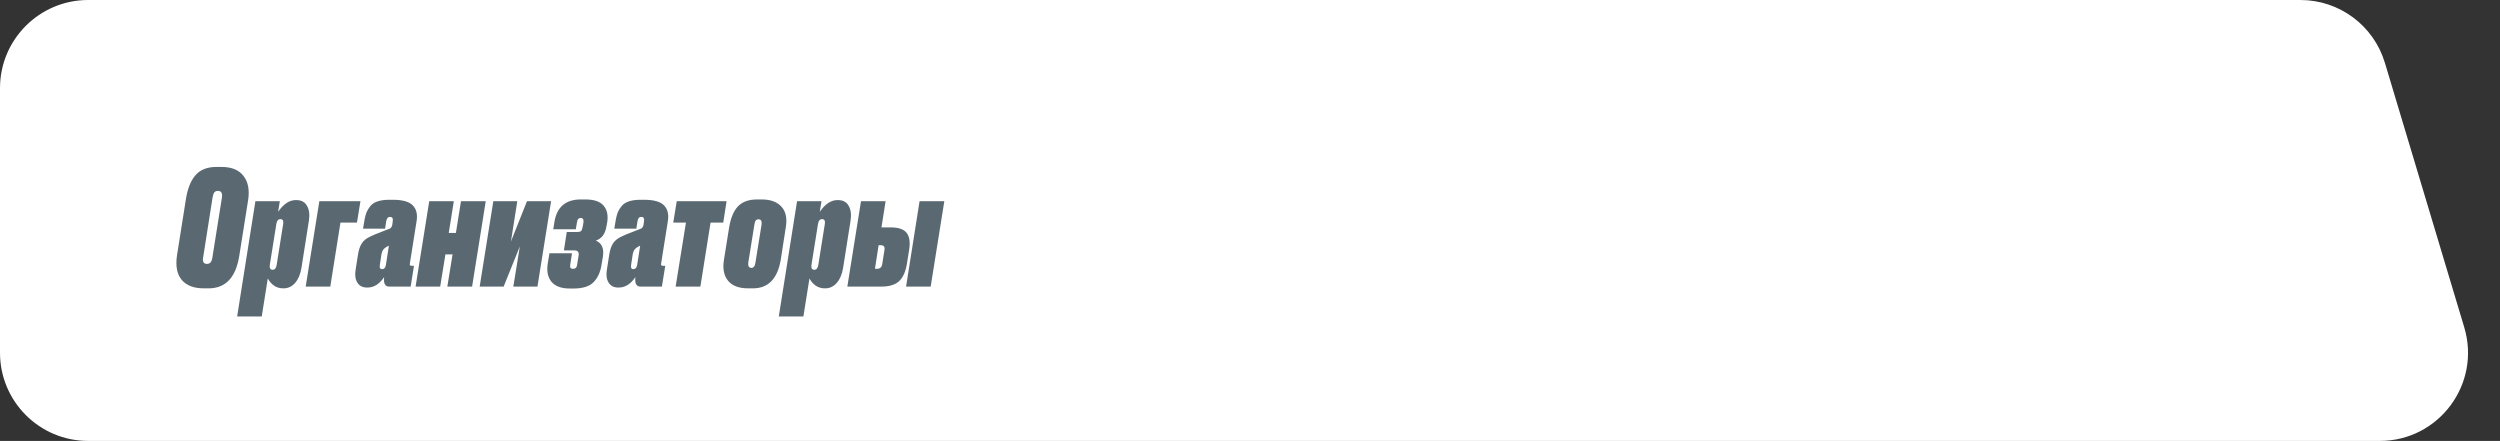 <?xml version="1.0" encoding="UTF-8"?> <svg xmlns="http://www.w3.org/2000/svg" width="567" height="100" viewBox="0 0 567 100" fill="none"><rect x="0" y="0" width="567" height="100" fill="#333333" stroke="none"/><path d="M-1.49316e-08 20C-6.68512e-09 8.954 8.954 1.52517e-05 20 1.52429e-05L521.739 1.48439e-05C530.571 1.48369e-05 538.357 5.793 540.895 14.253L558.895 74.253C562.745 87.085 553.136 100 539.739 100L20 100C8.954 100 -6.7973e-08 91.046 -5.97265e-08 80L-1.49316e-08 20Z" fill="white"></path><path d="M49.432 43.292C49.048 43.292 48.772 43.412 48.604 43.652C48.436 43.868 48.304 44.252 48.208 44.804L46.048 58.556C45.928 59.42 46.228 59.852 46.948 59.852C47.596 59.852 47.992 59.432 48.136 58.592L50.332 44.804C50.476 43.796 50.176 43.292 49.432 43.292ZM49.144 37.856L50.188 37.856C52.516 37.856 54.196 38.54 55.228 39.908C56.284 41.252 56.632 43.088 56.272 45.416L54.256 58.088C53.464 62.96 51.148 65.396 47.308 65.396L46.228 65.396C43.948 65.396 42.268 64.748 41.188 63.452C40.132 62.156 39.784 60.308 40.144 57.908L42.124 45.416C42.484 42.944 43.204 41.072 44.284 39.8C45.364 38.504 46.984 37.856 49.144 37.856ZM57.925 45.632L63.469 45.632L63.073 48.044C64.297 46.268 65.629 45.38 67.069 45.38L67.213 45.38C68.341 45.38 69.145 45.812 69.625 46.676C70.129 47.516 70.273 48.644 70.057 50.06L68.365 60.788C68.125 62.228 67.645 63.356 66.925 64.172C66.205 64.988 65.341 65.396 64.333 65.396L64.225 65.396C62.737 65.396 61.573 64.652 60.733 63.164L59.365 71.768L53.785 71.768L57.925 45.632ZM62.677 50.78L61.201 60.032C61.081 60.8 61.297 61.184 61.849 61.184C62.329 61.184 62.629 60.812 62.749 60.068L64.225 50.78C64.345 50.06 64.129 49.7 63.577 49.7C63.097 49.7 62.797 50.06 62.677 50.78ZM74.91 65L69.33 65L72.426 45.632L81.75 45.632L80.958 50.492L77.214 50.492L74.91 65ZM80.643 61.256L81.183 57.8C81.351 56.696 81.639 55.832 82.047 55.208C82.455 54.56 83.115 54.032 84.027 53.624C84.435 53.408 85.239 53.072 86.439 52.616C87.663 52.136 88.335 51.872 88.455 51.824C88.695 51.68 88.863 51.416 88.959 51.032L89.067 50.24C89.187 49.544 88.995 49.196 88.491 49.196L88.383 49.196C87.975 49.196 87.711 49.532 87.591 50.204L87.339 51.86L82.335 51.86L82.695 49.736C82.815 49.112 82.959 48.584 83.127 48.152C83.319 47.696 83.607 47.228 83.991 46.748C84.375 46.268 84.927 45.908 85.647 45.668C86.367 45.428 87.255 45.308 88.311 45.308L89.067 45.308C91.251 45.308 92.751 45.716 93.567 46.532C94.407 47.348 94.719 48.512 94.503 50.024L92.955 59.78C92.883 60.116 93.015 60.284 93.351 60.284L93.891 60.284L93.135 65L88.275 65C87.339 65 86.955 64.28 87.123 62.84C86.067 64.424 84.807 65.216 83.343 65.216L83.235 65.216C82.251 65.216 81.531 64.856 81.075 64.136C80.595 63.392 80.451 62.432 80.643 61.256ZM86.691 61.04C87.123 61.04 87.399 60.728 87.519 60.104L88.203 55.712C87.723 55.928 87.363 56.156 87.123 56.396C86.835 56.636 86.631 57.068 86.511 57.692L86.151 60.068C86.031 60.716 86.211 61.04 86.691 61.04ZM99.834 65L94.254 65L97.35 45.632L102.93 45.632L101.778 52.832L103.398 52.832L104.55 45.632L110.166 45.632L107.07 65L101.454 65L102.642 57.692L101.022 57.692L99.834 65ZM121.894 65L116.422 65L117.898 55.892L114.226 65L108.79 65L111.886 45.632L117.322 45.632L115.882 54.776L119.518 45.632L124.99 45.632L121.894 65ZM136.749 58.124L136.425 60.068C136.161 61.748 135.549 63.068 134.589 64.028C133.653 64.964 132.165 65.432 130.125 65.432L129.153 65.432C127.305 65.432 125.949 64.928 125.085 63.92C124.245 62.888 123.957 61.52 124.221 59.816L124.617 57.44L129.729 57.44L129.333 60.032C129.213 60.656 129.417 60.968 129.945 60.968C130.497 60.968 130.809 60.68 130.881 60.104L131.241 57.872C131.337 57.152 131.013 56.792 130.269 56.792L127.893 56.792L128.541 52.616L130.953 52.616C131.337 52.616 131.613 52.544 131.781 52.4C131.949 52.232 132.069 51.92 132.141 51.464L132.321 50.528C132.417 49.808 132.225 49.448 131.745 49.448C131.457 49.448 131.241 49.532 131.097 49.7C130.977 49.868 130.893 50.132 130.845 50.492L130.593 52.004L125.481 52.004L125.733 50.384C126.285 46.952 128.277 45.236 131.709 45.236L132.789 45.236C134.733 45.236 136.101 45.704 136.893 46.64C137.685 47.552 137.961 48.8 137.721 50.384L137.541 51.356C137.253 53.084 136.449 54.152 135.129 54.56C136.473 55.112 137.013 56.3 136.749 58.124ZM137.629 61.256L138.169 57.8C138.337 56.696 138.625 55.832 139.033 55.208C139.441 54.56 140.101 54.032 141.013 53.624C141.421 53.408 142.225 53.072 143.425 52.616C144.649 52.136 145.321 51.872 145.441 51.824C145.681 51.68 145.849 51.416 145.945 51.032L146.053 50.24C146.173 49.544 145.981 49.196 145.477 49.196L145.369 49.196C144.961 49.196 144.697 49.532 144.577 50.204L144.325 51.86L139.321 51.86L139.681 49.736C139.801 49.112 139.945 48.584 140.113 48.152C140.305 47.696 140.593 47.228 140.977 46.748C141.361 46.268 141.913 45.908 142.633 45.668C143.353 45.428 144.241 45.308 145.297 45.308L146.053 45.308C148.237 45.308 149.737 45.716 150.553 46.532C151.393 47.348 151.705 48.512 151.489 50.024L149.941 59.78C149.869 60.116 150.001 60.284 150.337 60.284L150.877 60.284L150.121 65L145.261 65C144.325 65 143.941 64.28 144.109 62.84C143.053 64.424 141.793 65.216 140.329 65.216L140.221 65.216C139.237 65.216 138.517 64.856 138.061 64.136C137.581 63.392 137.437 62.432 137.629 61.256ZM143.677 61.04C144.109 61.04 144.385 60.728 144.505 60.104L145.189 55.712C144.709 55.928 144.349 56.156 144.109 56.396C143.821 56.636 143.617 57.068 143.497 57.692L143.137 60.068C143.017 60.716 143.197 61.04 143.677 61.04ZM153.232 65L155.572 50.492L152.692 50.492L153.484 45.632L164.788 45.632L164.032 50.492L161.152 50.492L158.848 65L153.232 65ZM170.769 65.396L169.653 65.396C167.589 65.396 166.077 64.82 165.117 63.668C164.181 62.516 163.869 60.956 164.181 58.988L165.369 51.572C165.729 49.412 166.401 47.816 167.385 46.784C168.393 45.752 169.821 45.236 171.669 45.236L172.749 45.236C174.765 45.236 176.265 45.788 177.249 46.892C178.233 47.972 178.557 49.52 178.221 51.536L177.069 58.952C176.325 63.248 174.225 65.396 170.769 65.396ZM172.029 49.736C171.813 49.736 171.633 49.796 171.489 49.916C171.369 50.012 171.285 50.144 171.237 50.312C171.189 50.456 171.141 50.672 171.093 50.96L169.725 59.456C169.605 60.32 169.833 60.752 170.409 60.752C170.625 60.752 170.793 60.692 170.913 60.572C171.057 60.428 171.153 60.284 171.201 60.14C171.249 59.972 171.297 59.756 171.345 59.492L172.713 50.996C172.833 50.156 172.605 49.736 172.029 49.736ZM180.772 45.632L186.316 45.632L185.92 48.044C187.144 46.268 188.476 45.38 189.916 45.38L190.06 45.38C191.188 45.38 191.992 45.812 192.472 46.676C192.976 47.516 193.12 48.644 192.904 50.06L191.212 60.788C190.972 62.228 190.492 63.356 189.772 64.172C189.052 64.988 188.188 65.396 187.18 65.396L187.072 65.396C185.584 65.396 184.42 64.652 183.58 63.164L182.212 71.768L176.632 71.768L180.772 45.632ZM185.524 50.78L184.048 60.032C183.928 60.8 184.144 61.184 184.696 61.184C185.176 61.184 185.476 60.812 185.596 60.068L187.072 50.78C187.192 50.06 186.976 49.7 186.424 49.7C185.944 49.7 185.644 50.06 185.524 50.78ZM199.881 65L192.177 65L195.273 45.632L200.853 45.632L199.917 51.572L202.005 51.572C203.781 51.572 204.993 51.992 205.641 52.832C206.289 53.672 206.469 54.968 206.181 56.72L205.677 59.888C205.389 61.64 204.801 62.936 203.913 63.776C203.025 64.592 201.681 65 199.881 65ZM199.269 55.604L198.441 60.968L198.873 60.968C199.593 60.968 200.001 60.596 200.097 59.852L200.601 56.648C200.721 55.952 200.421 55.604 199.701 55.604L199.269 55.604ZM214.173 45.632L211.077 65L205.497 65L208.557 45.632L214.173 45.632Z" fill="#5A6971"></path></svg> 